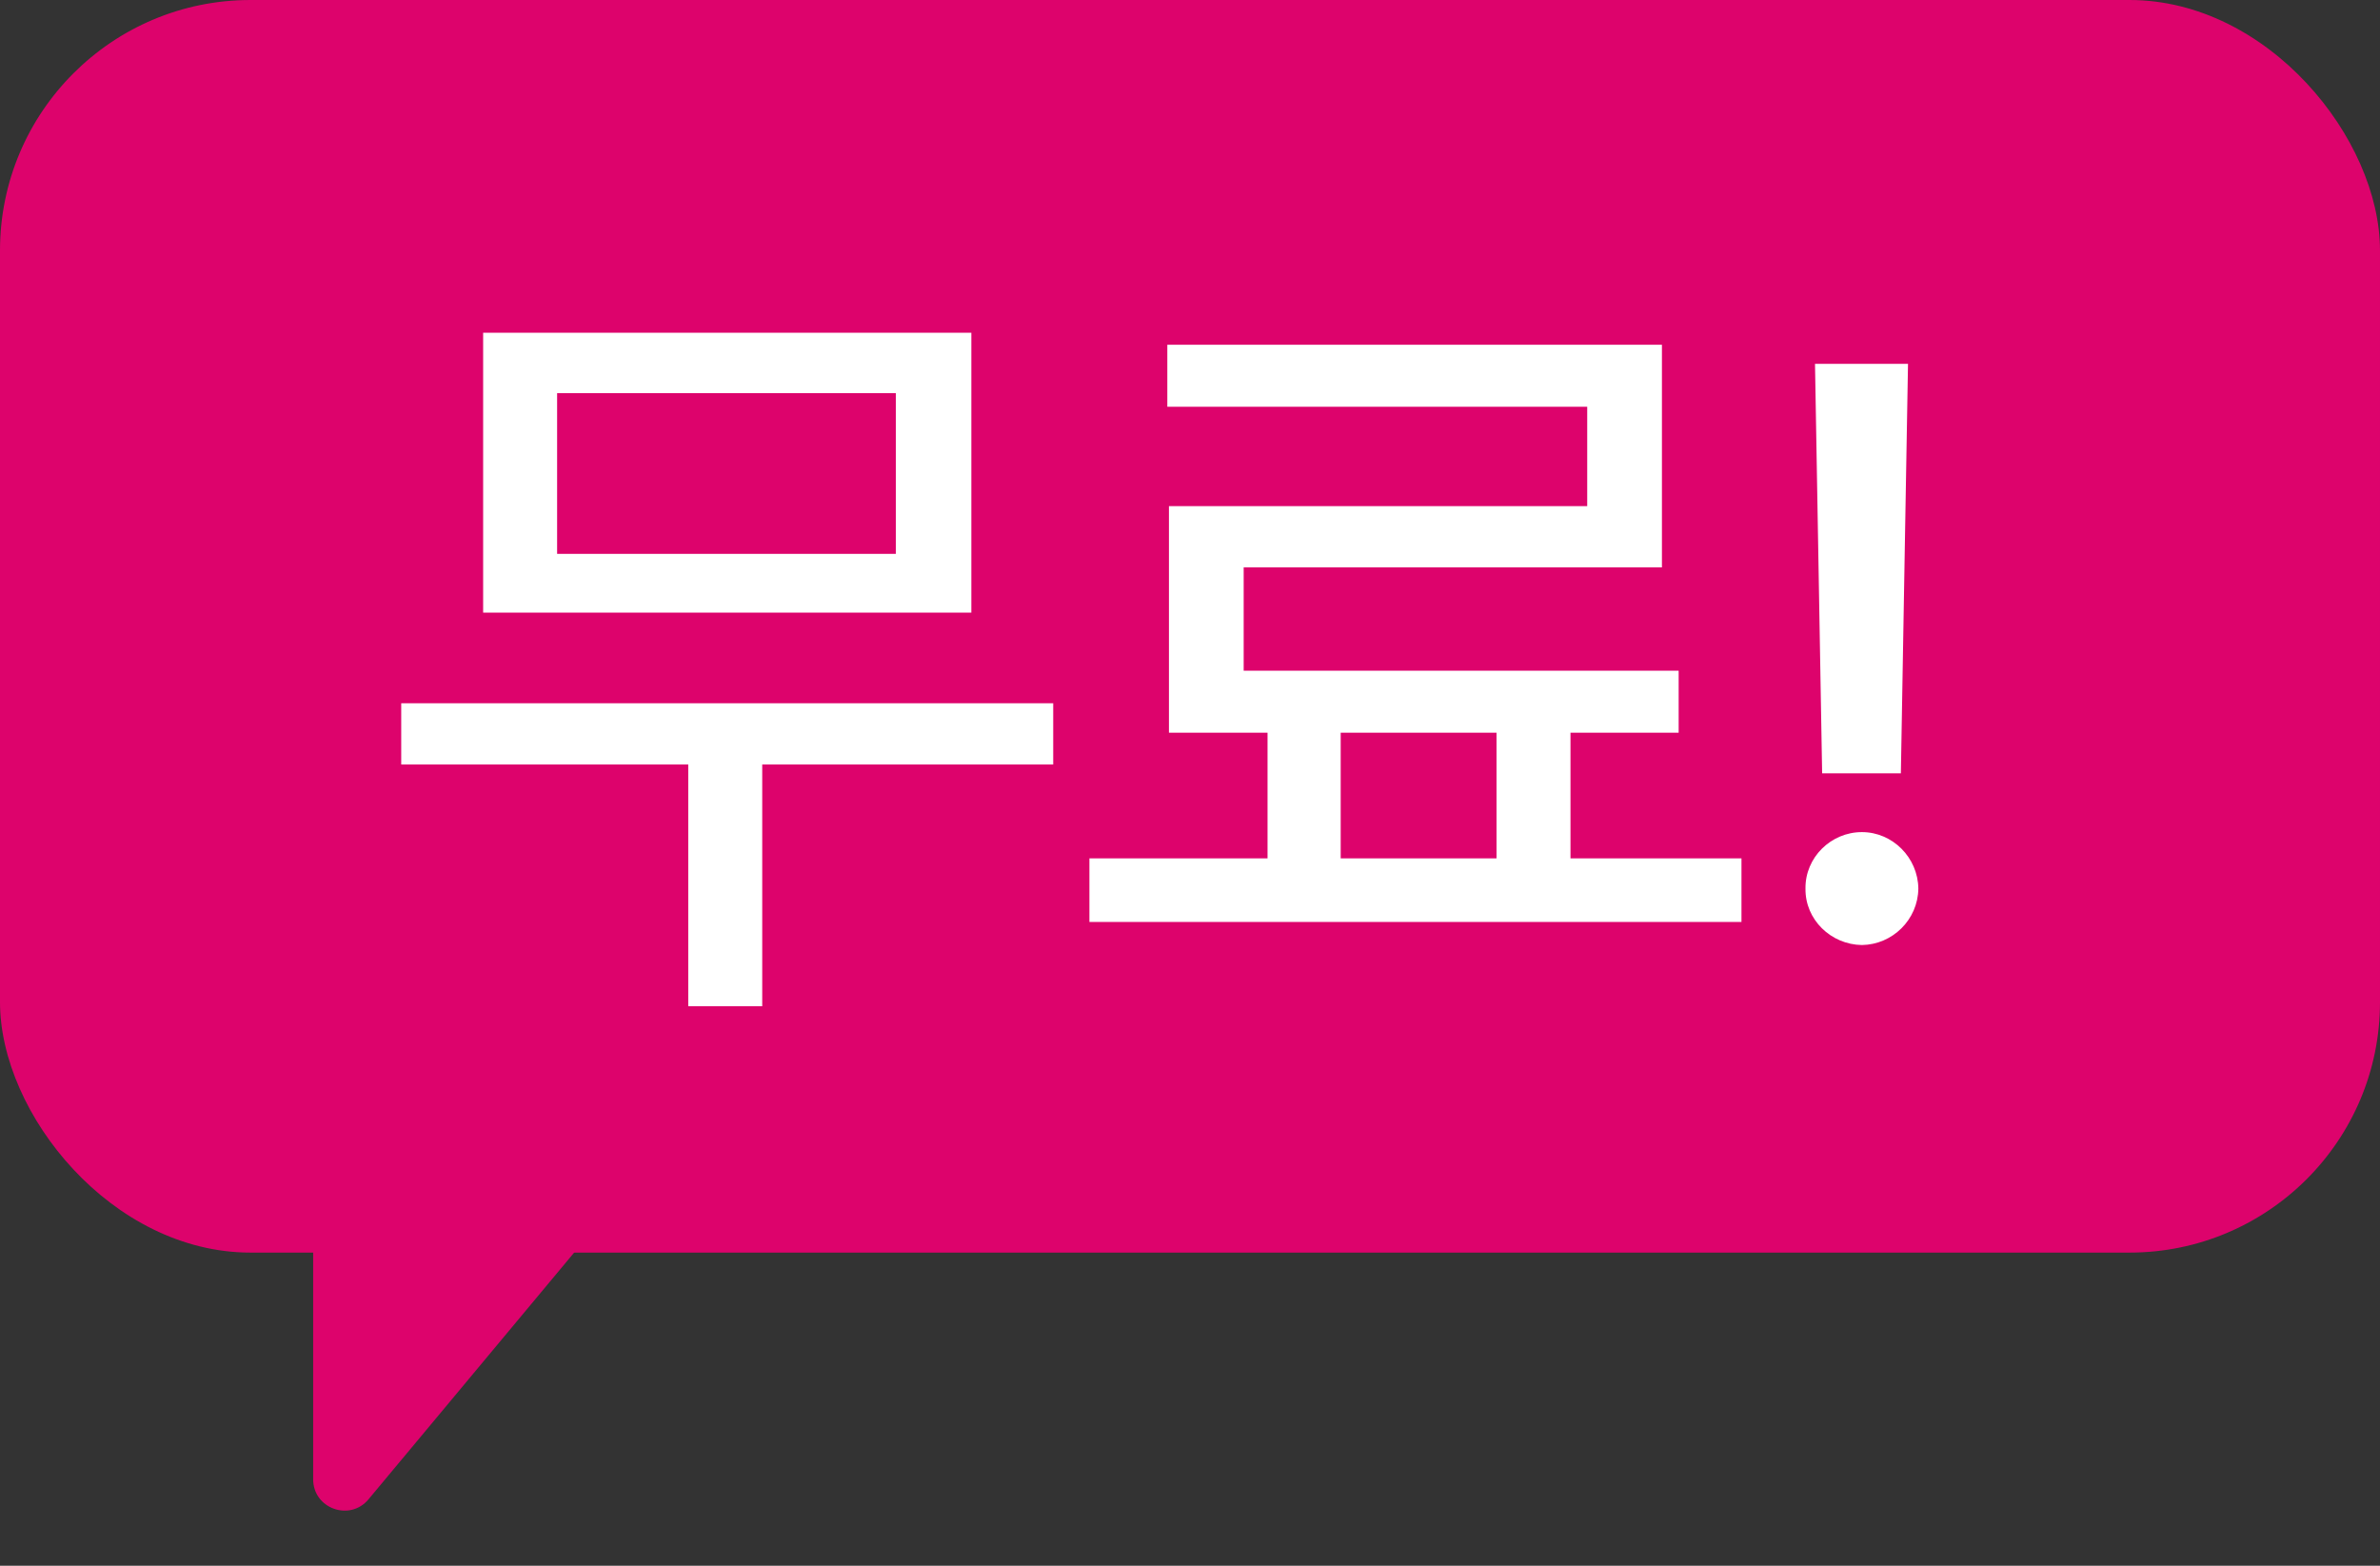 <svg width="38" height="25" viewBox="0 0 38 25" fill="none" xmlns="http://www.w3.org/2000/svg">
<rect x="0" y="0" width="38" height="25" fill="#333333" stroke="none"/>
<rect width="38" height="20" rx="4" fill="#DD036C"/>
<path d="M16.816 11.229V12.207H12.17V16.066H10.989V12.207H6.406V11.229H16.816ZM7.714 9.782V5.313H15.509V9.782H7.714ZM8.895 8.843H14.303V6.278H8.895V8.843ZM27.805 13.705V14.721H17.394V13.705H20.238V11.699H18.664V8.081H25.342V6.494H18.638V5.504H26.535V9.059H19.857V10.709H26.802V11.699H25.075V13.705H27.805ZM21.406 13.705H23.894V11.699H21.406V13.705ZM30.464 5.809L30.35 12.347H29.093L28.979 5.809H30.464ZM28.827 14.188C28.82 13.692 29.233 13.286 29.728 13.286C30.217 13.286 30.623 13.692 30.629 14.188C30.623 14.683 30.217 15.082 29.728 15.089C29.233 15.082 28.82 14.683 28.827 14.188Z" fill="white"/>
<path d="M5.884 23.939C5.585 24.298 5 24.087 5 23.619L5 19.5C5 19.224 5.224 19 5.5 19L8.932 19C9.356 19 9.588 19.494 9.317 19.82L5.884 23.939Z" fill="#DD036C"/>
</svg>
